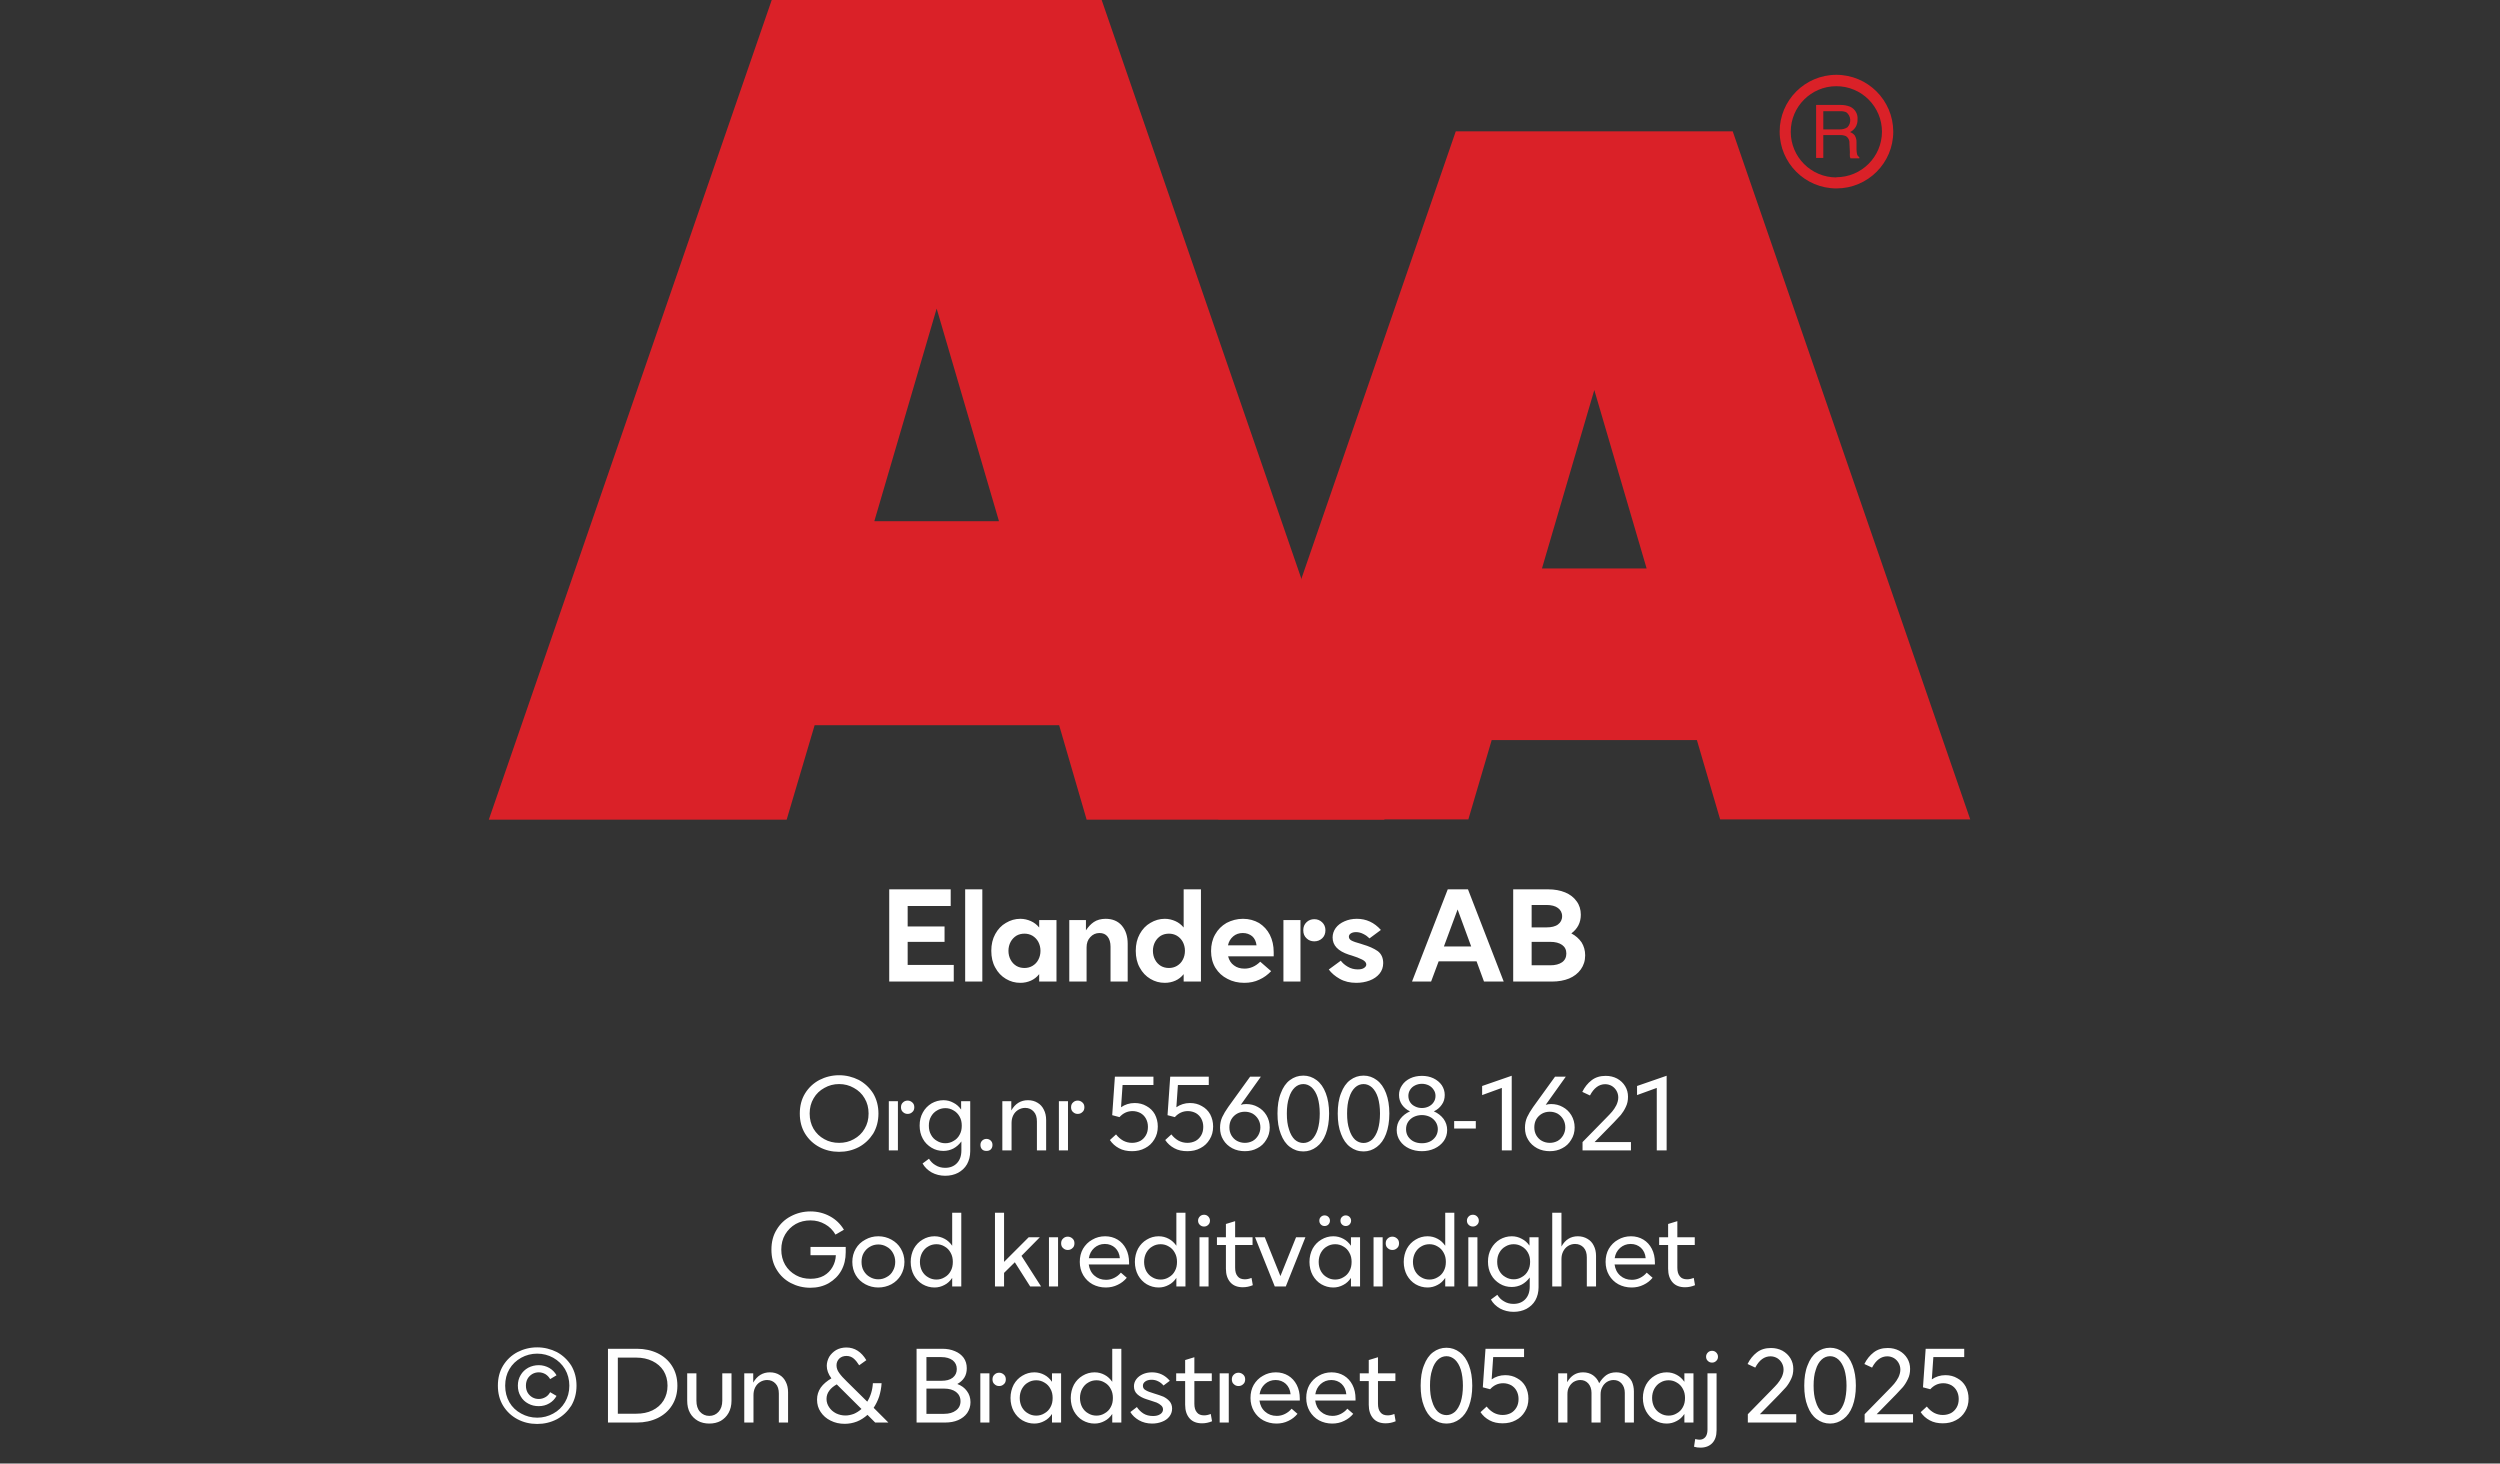 <?xml version="1.0" encoding="UTF-8"?><svg xmlns="http://www.w3.org/2000/svg" xmlns:xlink="http://www.w3.org/1999/xlink" width="100%" xml:space="preserve" viewBox="0 0 305.0 178.55" height="100%" version="1.1"><rect x="0" y="0" width="305.0" height="178.55" fill="#333333" stroke="none"/><g fill="#da2128" transform="translate(59.634,0.0)"><path d="M72.937 100 L109.275 100 L74.77 0 L34.517 0 L0 100 L36.338 100 L39.752 88.472 L69.58 88.472 ZM47.035 63.583 L54.638 37.647 L62.24 63.583 Z" fill-rule="evenodd"/><path d="M122.351 90.292 L147.388 90.292 L150.222 99.966 L180.733 99.966 L151.758 16.024 L117.97 16.024 L89.006 99.966 L119.506 99.966 ZM128.485 69.352 L134.87 47.582 L141.254 69.352 Z" fill-rule="evenodd"/><path d="M164.402 9.127 C160.576 9.133 157.478 12.239 157.483 16.065 C157.487 19.892 160.591 22.991 164.417 22.988 C168.243 22.986 171.344 19.884 171.344 16.058 C171.331 12.231 168.229 9.133 164.402 9.127 ZM164.402 21.646 C161.328 21.646 158.837 19.154 158.837 16.081 C158.837 13.007 161.328 10.516 164.402 10.516 C167.475 10.516 169.967 13.007 169.967 16.081 C169.948 19.143 167.464 21.617 164.402 21.623 ZM161.932 12.803 L164.88 12.803 C165.293 12.793 165.703 12.866 166.086 13.019 C166.68 13.291 167.04 13.905 166.985 14.556 C167.002 14.891 166.919 15.224 166.746 15.512 C166.58 15.768 166.348 15.977 166.075 16.115 C166.299 16.196 166.495 16.338 166.644 16.524 C166.796 16.77 166.872 17.055 166.86 17.344 L166.86 18.209 C166.861 18.396 166.88 18.583 166.917 18.766 C166.944 18.937 167.049 19.084 167.202 19.165 L167.202 19.313 L166.12 19.313 C166.093 19.242 166.07 19.17 166.052 19.096 C166.039 18.926 166.039 18.755 166.052 18.584 L165.995 17.446 C166.02 17.098 165.843 16.766 165.54 16.593 C165.293 16.501 165.029 16.462 164.766 16.479 L162.809 16.479 L162.809 19.267 L161.932 19.267 ZM164.789 15.785 C165.126 15.803 165.46 15.716 165.745 15.534 C165.993 15.282 166.121 14.935 166.094 14.582 C166.068 14.228 165.891 13.904 165.608 13.691 C165.384 13.6 165.144 13.558 164.903 13.565 L162.809 13.565 L162.809 15.785 Z" fill-rule="evenodd"/></g><g transform="translate(0.0,100.0)"><path fill="#ffffff" d="M0.938 -11.25 L0.938 0 L8.812 0 L8.812 -2.031 L3.188 -2.031 L3.188 -4.844 L7.688 -4.844 L7.688 -6.719 L3.188 -6.719 L3.188 -9.219 L8.438 -9.219 L8.438 -11.25 L0.938 -11.25 ZM10.203 -11.25 L10.203 0 L12.297 0 L12.297 -11.25 L10.203 -11.25 ZM15.172 -0.328 C15.719 0 16.297 0.156 16.938 0.156 C17.406 0.156 17.828 0.062 18.219 -0.109 C18.609 -0.281 18.953 -0.547 19.234 -0.906 L19.234 0 L21.344 0 L21.344 -7.5 L19.234 -7.5 L19.234 -6.594 C18.953 -6.938 18.609 -7.203 18.219 -7.375 C17.828 -7.547 17.406 -7.656 16.938 -7.656 C16.297 -7.656 15.719 -7.484 15.172 -7.156 C14.625 -6.844 14.203 -6.391 13.875 -5.797 C13.547 -5.203 13.391 -4.531 13.391 -3.75 C13.391 -2.969 13.547 -2.281 13.875 -1.703 C14.203 -1.094 14.625 -0.656 15.172 -0.328 ZM18.406 -1.906 C18.109 -1.734 17.781 -1.656 17.438 -1.656 C17.078 -1.656 16.75 -1.734 16.453 -1.906 C16.156 -2.094 15.922 -2.328 15.75 -2.656 C15.578 -2.969 15.484 -3.344 15.484 -3.75 C15.484 -4.156 15.578 -4.516 15.75 -4.844 C15.922 -5.156 16.156 -5.406 16.453 -5.594 C16.75 -5.766 17.078 -5.844 17.438 -5.844 C17.781 -5.844 18.109 -5.766 18.406 -5.594 C18.719 -5.406 18.953 -5.156 19.125 -4.844 C19.297 -4.516 19.391 -4.156 19.391 -3.75 C19.391 -3.344 19.297 -2.969 19.125 -2.656 C18.953 -2.328 18.719 -2.094 18.406 -1.906 ZM22.906 -7.5 L22.906 0 L25.016 0 L25.016 -4.172 C25.016 -4.672 25.156 -5.094 25.469 -5.422 C25.766 -5.75 26.141 -5.922 26.594 -5.922 C27.016 -5.922 27.344 -5.781 27.578 -5.484 C27.813 -5.188 27.938 -4.781 27.938 -4.25 L27.938 0 L30.031 0 L30.031 -4.625 C30.031 -5.531 29.781 -6.281 29.313 -6.828 C28.844 -7.375 28.172 -7.656 27.344 -7.656 C26.766 -7.656 26.281 -7.516 25.906 -7.266 C25.531 -7.016 25.219 -6.672 24.938 -6.25 L24.938 -7.5 L22.906 -7.5 ZM32.797 -0.328 C33.344 0 33.922 0.156 34.563 0.156 C35.031 0.156 35.453 0.062 35.844 -0.109 C36.234 -0.281 36.578 -0.547 36.859 -0.906 L36.859 0 L38.969 0 L38.969 -11.25 L36.859 -11.25 L36.859 -6.594 C36.578 -6.938 36.234 -7.203 35.844 -7.375 C35.453 -7.547 35.031 -7.656 34.563 -7.656 C33.922 -7.656 33.344 -7.484 32.797 -7.156 C32.25 -6.844 31.828 -6.391 31.5 -5.797 C31.172 -5.203 31.016 -4.531 31.016 -3.75 C31.016 -2.969 31.172 -2.281 31.5 -1.703 C31.828 -1.094 32.25 -0.656 32.797 -0.328 ZM36.031 -1.906 C35.734 -1.734 35.406 -1.656 35.063 -1.656 C34.703 -1.656 34.375 -1.734 34.078 -1.906 C33.781 -2.094 33.547 -2.328 33.375 -2.656 C33.203 -2.969 33.109 -3.344 33.109 -3.75 C33.109 -4.156 33.203 -4.516 33.375 -4.844 C33.547 -5.156 33.781 -5.406 34.078 -5.594 C34.375 -5.766 34.703 -5.844 35.063 -5.844 C35.406 -5.844 35.734 -5.766 36.031 -5.594 C36.344 -5.406 36.578 -5.156 36.75 -4.844 C36.922 -4.516 37.016 -4.156 37.016 -3.75 C37.016 -3.344 36.922 -2.969 36.75 -2.656 C36.578 -2.328 36.344 -2.094 36.031 -1.906 ZM47.844 -3.078 L47.844 -3.594 C47.844 -4.375 47.688 -5.078 47.375 -5.703 C47.063 -6.312 46.625 -6.781 46.063 -7.141 C45.485 -7.469 44.844 -7.656 44.094 -7.656 C43.36 -7.656 42.703 -7.469 42.094 -7.156 C41.5 -6.812 41.031 -6.344 40.703 -5.75 C40.36 -5.156 40.203 -4.469 40.203 -3.719 C40.203 -2.953 40.375 -2.266 40.735 -1.672 C41.094 -1.094 41.578 -0.641 42.203 -0.328 C42.813 0 43.5 0.156 44.25 0.156 C44.938 0.156 45.547 0.031 46.094 -0.234 C46.656 -0.484 47.125 -0.844 47.531 -1.266 L46.203 -2.422 C45.61 -1.844 44.969 -1.578 44.281 -1.578 C43.781 -1.578 43.344 -1.703 43 -1.969 C42.641 -2.219 42.406 -2.594 42.281 -3.078 L47.844 -3.078 ZM45.75 -4.422 L42.266 -4.422 C42.36 -4.875 42.578 -5.234 42.906 -5.516 C43.219 -5.781 43.61 -5.922 44.078 -5.922 C44.531 -5.922 44.906 -5.781 45.219 -5.531 C45.516 -5.266 45.688 -4.906 45.75 -4.422 ZM51.844 -5.281 C52.094 -5.031 52.422 -4.906 52.797 -4.906 C53.172 -4.906 53.5 -5.031 53.766 -5.281 C54.016 -5.516 54.156 -5.844 54.156 -6.266 C54.156 -6.656 54.016 -6.984 53.75 -7.234 C53.485 -7.484 53.172 -7.609 52.797 -7.609 C52.422 -7.609 52.094 -7.484 51.844 -7.234 C51.578 -6.984 51.453 -6.656 51.453 -6.266 C51.453 -5.844 51.578 -5.531 51.844 -5.281 ZM49.031 -7.5 L49.031 0 L51.11 0 L51.11 -7.5 L49.031 -7.5 ZM55.906 -0.328 C56.485 0 57.156 0.156 57.922 0.156 C58.5 0.156 59.047 0.062 59.547 -0.125 C60.047 -0.312 60.453 -0.594 60.75 -0.953 C61.047 -1.312 61.203 -1.75 61.203 -2.25 C61.203 -2.906 60.969 -3.391 60.531 -3.719 C60.078 -4.031 59.469 -4.312 58.703 -4.531 L58.469 -4.609 C57.953 -4.75 57.578 -4.875 57.344 -5 C57.125 -5.109 57.016 -5.281 57.016 -5.469 C57.016 -5.625 57.094 -5.766 57.235 -5.859 C57.391 -5.969 57.61 -6.031 57.891 -6.031 C58.203 -6.031 58.5 -5.953 58.797 -5.797 C59.094 -5.656 59.328 -5.469 59.531 -5.266 L60.922 -6.297 C60.11 -7.203 59.141 -7.656 57.985 -7.656 C57.422 -7.656 56.922 -7.547 56.469 -7.344 C56.031 -7.156 55.656 -6.875 55.406 -6.531 C55.156 -6.172 55.031 -5.797 55.031 -5.375 C55.031 -4.406 55.688 -3.719 57.016 -3.281 L57.328 -3.188 C57.844 -3.031 58.281 -2.859 58.625 -2.688 C58.969 -2.516 59.141 -2.312 59.141 -2.078 C59.141 -1.906 59.031 -1.766 58.86 -1.656 C58.672 -1.531 58.422 -1.484 58.094 -1.484 C57.656 -1.484 57.235 -1.594 56.875 -1.812 C56.5 -2.031 56.219 -2.281 56.031 -2.547 L54.563 -1.469 C54.891 -1.031 55.344 -0.641 55.906 -0.328 ZM69.078 -11.25 L64.719 0 L67.047 0 L67.969 -2.469 L72.594 -2.469 L73.5 0 L75.906 0 L71.547 -11.25 L69.078 -11.25 ZM71.938 -4.281 L68.61 -4.281 L70.281 -8.797 L71.938 -4.281 ZM77.063 -11.25 L77.063 0 L81.797 0 C82.578 0 83.282 -0.125 83.891 -0.375 C84.485 -0.625 84.969 -1 85.313 -1.484 C85.657 -1.969 85.844 -2.531 85.844 -3.203 C85.844 -3.797 85.688 -4.328 85.407 -4.781 C85.094 -5.234 84.688 -5.594 84.157 -5.875 C84.532 -6.156 84.813 -6.469 85.016 -6.859 C85.219 -7.25 85.313 -7.688 85.313 -8.156 C85.313 -8.781 85.141 -9.344 84.797 -9.797 C84.469 -10.266 84 -10.625 83.407 -10.875 C82.797 -11.125 82.11 -11.25 81.344 -11.25 L77.063 -11.25 ZM81.125 -6.609 L79.313 -6.609 L79.313 -9.344 L81.125 -9.344 C81.719 -9.344 82.203 -9.219 82.532 -8.969 C82.844 -8.734 83.032 -8.406 83.032 -7.969 C83.032 -7.531 82.844 -7.203 82.532 -6.969 C82.203 -6.719 81.719 -6.609 81.125 -6.609 ZM81.578 -1.984 L79.313 -1.984 L79.313 -4.844 L81.578 -4.844 C82.203 -4.844 82.672 -4.719 83.032 -4.469 C83.375 -4.219 83.547 -3.875 83.547 -3.422 C83.547 -2.969 83.375 -2.609 83.032 -2.359 C82.672 -2.109 82.203 -1.984 81.578 -1.984 Z" transform="translate(107.547,19.75)"/><path fill="#ffffff" d="M2.844 -0.406 C3.578 -0.016 4.375 0.172 5.25 0.172 C6.109 0.172 6.906 -0.016 7.656 -0.406 C8.375 -0.797 8.953 -1.344 9.406 -2.047 C9.828 -2.766 10.047 -3.578 10.047 -4.5 C10.047 -5.422 9.828 -6.234 9.406 -6.953 C8.953 -7.656 8.375 -8.203 7.656 -8.594 C6.906 -8.969 6.109 -9.172 5.25 -9.172 C4.375 -9.172 3.578 -8.969 2.844 -8.594 C2.109 -8.203 1.531 -7.656 1.094 -6.953 C0.656 -6.234 0.453 -5.422 0.453 -4.5 C0.453 -3.578 0.656 -2.766 1.094 -2.047 C1.531 -1.344 2.109 -0.797 2.844 -0.406 ZM7.047 -1.375 C6.5 -1.062 5.906 -0.922 5.25 -0.922 C4.594 -0.922 3.984 -1.062 3.438 -1.375 C2.891 -1.672 2.453 -2.094 2.125 -2.641 C1.812 -3.188 1.656 -3.797 1.656 -4.5 C1.656 -5.188 1.812 -5.812 2.141 -6.359 C2.453 -6.906 2.906 -7.328 3.453 -7.625 C4 -7.938 4.594 -8.094 5.25 -8.094 C5.906 -8.094 6.5 -7.938 7.047 -7.625 C7.594 -7.328 8.047 -6.906 8.359 -6.359 C8.688 -5.812 8.844 -5.188 8.844 -4.5 C8.844 -3.797 8.688 -3.188 8.359 -2.641 C8.047 -2.094 7.594 -1.672 7.047 -1.375 ZM13.031 -4.688 C13.187 -4.531 13.375 -4.453 13.609 -4.453 C13.844 -4.453 14.031 -4.531 14.187 -4.688 C14.344 -4.812 14.422 -5.016 14.422 -5.266 C14.422 -5.516 14.344 -5.703 14.187 -5.844 C14.016 -6 13.828 -6.078 13.609 -6.078 C13.375 -6.078 13.187 -6 13.031 -5.844 C12.875 -5.703 12.797 -5.516 12.797 -5.266 C12.797 -5.016 12.875 -4.812 13.031 -4.688 ZM11.312 -6 L11.312 0 L12.422 0 L12.422 -6 L11.312 -6 ZM16.541 2.688 C17.025 2.953 17.587 3.094 18.197 3.094 C18.775 3.094 19.306 2.969 19.759 2.734 C20.212 2.484 20.587 2.156 20.853 1.688 C21.103 1.234 21.244 0.703 21.244 0.094 L21.244 -6 L20.134 -6 L20.134 -4.984 C19.884 -5.344 19.572 -5.625 19.197 -5.812 C18.837 -6.016 18.416 -6.125 17.978 -6.125 C17.447 -6.125 16.962 -5.984 16.525 -5.734 C16.087 -5.469 15.712 -5.094 15.462 -4.625 C15.197 -4.156 15.072 -3.625 15.072 -3.031 C15.072 -2.438 15.197 -1.891 15.462 -1.422 C15.712 -0.953 16.087 -0.594 16.525 -0.328 C16.962 -0.062 17.447 0.062 17.978 0.062 C18.416 0.062 18.837 -0.047 19.197 -0.234 C19.572 -0.438 19.884 -0.719 20.166 -1.094 L20.166 0 C20.166 0.672 19.978 1.188 19.619 1.562 C19.259 1.938 18.775 2.125 18.181 2.125 C17.744 2.125 17.353 2.016 17.025 1.812 C16.681 1.625 16.416 1.344 16.212 1.016 L15.431 1.594 C15.681 2.047 16.056 2.406 16.541 2.688 ZM19.212 -1.156 C18.916 -0.969 18.572 -0.875 18.212 -0.875 C17.837 -0.875 17.494 -0.969 17.197 -1.156 C16.884 -1.328 16.634 -1.578 16.462 -1.906 C16.275 -2.234 16.197 -2.594 16.197 -3.016 C16.197 -3.438 16.275 -3.797 16.462 -4.125 C16.634 -4.438 16.884 -4.703 17.197 -4.875 C17.494 -5.062 17.837 -5.156 18.212 -5.156 C18.572 -5.156 18.916 -5.062 19.212 -4.875 C19.525 -4.703 19.775 -4.438 19.947 -4.125 C20.134 -3.797 20.212 -3.438 20.212 -3.016 C20.212 -2.594 20.134 -2.234 19.947 -1.906 C19.775 -1.578 19.525 -1.328 19.212 -1.156 ZM22.694 -0.125 C22.834 0.016 23.022 0.062 23.225 0.062 C23.428 0.062 23.616 0.016 23.756 -0.125 C23.897 -0.266 23.959 -0.453 23.959 -0.672 C23.959 -0.875 23.897 -1.047 23.756 -1.188 C23.616 -1.328 23.428 -1.406 23.225 -1.406 C23.022 -1.406 22.834 -1.328 22.694 -1.188 C22.553 -1.047 22.491 -0.875 22.491 -0.672 C22.491 -0.453 22.553 -0.266 22.694 -0.125 ZM25.162 -6 L25.162 0 L26.287 0 L26.287 -3.344 C26.287 -3.688 26.35 -4 26.491 -4.281 C26.631 -4.562 26.834 -4.781 27.084 -4.938 C27.334 -5.094 27.631 -5.188 27.944 -5.188 C28.381 -5.188 28.725 -5.031 28.991 -4.734 C29.256 -4.453 29.381 -4.047 29.381 -3.531 L29.381 0 L30.506 0 L30.506 -3.703 C30.506 -4.188 30.412 -4.609 30.225 -4.969 C30.053 -5.328 29.787 -5.625 29.459 -5.812 C29.131 -6.016 28.741 -6.125 28.287 -6.125 C27.412 -6.125 26.725 -5.703 26.256 -4.875 L26.256 -6 L25.162 -6 ZM33.781 -4.688 C33.937 -4.531 34.125 -4.453 34.359 -4.453 C34.594 -4.453 34.781 -4.531 34.937 -4.688 C35.094 -4.812 35.172 -5.016 35.172 -5.266 C35.172 -5.516 35.094 -5.703 34.937 -5.844 C34.766 -6 34.578 -6.078 34.359 -6.078 C34.125 -6.078 33.937 -6 33.781 -5.844 C33.625 -5.703 33.547 -5.516 33.547 -5.266 C33.547 -5.016 33.625 -4.812 33.781 -4.688 ZM32.062 -6 L32.062 0 L33.172 0 L33.172 -6 L32.062 -6 ZM39.394 -0.266 C39.847 -0.016 40.378 0.094 40.987 0.094 C41.566 0.094 42.097 -0.016 42.581 -0.281 C43.066 -0.531 43.425 -0.875 43.706 -1.344 C43.987 -1.797 44.128 -2.312 44.128 -2.922 C44.128 -3.469 44.003 -3.953 43.769 -4.406 C43.534 -4.828 43.191 -5.172 42.753 -5.406 C42.331 -5.656 41.847 -5.781 41.3 -5.781 C40.675 -5.781 40.112 -5.594 39.644 -5.266 L39.831 -7.984 L43.597 -7.984 L43.597 -9 L38.894 -9 L38.566 -4.297 L39.456 -4.062 C39.894 -4.547 40.425 -4.797 41.05 -4.797 C41.409 -4.797 41.737 -4.703 42.034 -4.547 C42.316 -4.375 42.534 -4.156 42.691 -3.859 C42.847 -3.562 42.925 -3.234 42.925 -2.875 C42.925 -2.484 42.847 -2.141 42.675 -1.844 C42.503 -1.547 42.269 -1.312 41.987 -1.156 C41.675 -1 41.347 -0.922 40.987 -0.922 C40.597 -0.922 40.237 -1.016 39.909 -1.188 C39.581 -1.375 39.284 -1.625 39.034 -1.953 L38.284 -1.266 C38.566 -0.844 38.925 -0.516 39.394 -0.266 ZM46.144 -0.266 C46.597 -0.016 47.128 0.094 47.737 0.094 C48.316 0.094 48.847 -0.016 49.331 -0.281 C49.816 -0.531 50.175 -0.875 50.456 -1.344 C50.737 -1.797 50.878 -2.312 50.878 -2.922 C50.878 -3.469 50.753 -3.953 50.519 -4.406 C50.284 -4.828 49.941 -5.172 49.503 -5.406 C49.081 -5.656 48.597 -5.781 48.05 -5.781 C47.425 -5.781 46.862 -5.594 46.394 -5.266 L46.581 -7.984 L50.347 -7.984 L50.347 -9 L45.644 -9 L45.316 -4.297 L46.206 -4.062 C46.644 -4.547 47.175 -4.797 47.8 -4.797 C48.159 -4.797 48.487 -4.703 48.784 -4.547 C49.066 -4.375 49.284 -4.156 49.441 -3.859 C49.597 -3.562 49.675 -3.234 49.675 -2.875 C49.675 -2.484 49.597 -2.141 49.425 -1.844 C49.253 -1.547 49.019 -1.312 48.737 -1.156 C48.425 -1 48.097 -0.922 47.737 -0.922 C47.347 -0.922 46.987 -1.016 46.659 -1.188 C46.331 -1.375 46.034 -1.625 45.784 -1.953 L45.034 -1.266 C45.316 -0.844 45.675 -0.516 46.144 -0.266 ZM56.331 -5.297 C55.894 -5.547 55.409 -5.656 54.909 -5.656 C54.675 -5.656 54.456 -5.625 54.253 -5.562 L56.706 -9 L55.394 -9 L52.722 -5.297 C52.409 -4.859 52.175 -4.453 51.987 -4.062 C51.816 -3.688 51.722 -3.234 51.722 -2.766 C51.722 -2.203 51.847 -1.719 52.112 -1.297 C52.378 -0.844 52.753 -0.516 53.206 -0.266 C53.675 -0.016 54.191 0.094 54.753 0.094 C55.3 0.094 55.816 -0.016 56.269 -0.266 C56.737 -0.5 57.097 -0.844 57.362 -1.297 C57.644 -1.734 57.784 -2.234 57.784 -2.797 C57.784 -3.359 57.644 -3.844 57.378 -4.297 C57.112 -4.734 56.769 -5.062 56.331 -5.297 ZM55.706 -1.156 C55.409 -1 55.097 -0.922 54.753 -0.922 C54.409 -0.922 54.097 -1 53.8 -1.156 C53.503 -1.312 53.284 -1.547 53.112 -1.828 C52.941 -2.125 52.862 -2.453 52.862 -2.812 C52.862 -3.188 52.941 -3.516 53.112 -3.812 C53.284 -4.094 53.503 -4.312 53.8 -4.484 C54.081 -4.641 54.394 -4.719 54.753 -4.719 C55.097 -4.719 55.409 -4.641 55.706 -4.484 C55.987 -4.312 56.206 -4.094 56.378 -3.812 C56.55 -3.516 56.644 -3.188 56.644 -2.812 C56.644 -2.453 56.55 -2.125 56.378 -1.828 C56.206 -1.547 55.987 -1.312 55.706 -1.156 ZM60.247 -0.422 C60.731 -0.062 61.262 0.125 61.887 0.125 C62.481 0.125 63.012 -0.062 63.497 -0.422 C63.981 -0.781 64.356 -1.297 64.622 -2 C64.887 -2.703 65.028 -3.531 65.028 -4.5 C65.028 -5.453 64.887 -6.297 64.622 -6.984 C64.356 -7.688 63.981 -8.219 63.497 -8.578 C63.012 -8.938 62.481 -9.125 61.887 -9.125 C61.262 -9.125 60.731 -8.938 60.247 -8.578 C59.762 -8.219 59.403 -7.688 59.137 -6.984 C58.856 -6.297 58.731 -5.453 58.731 -4.5 C58.731 -3.531 58.856 -2.703 59.137 -2 C59.403 -1.297 59.762 -0.781 60.247 -0.422 ZM62.919 -1.312 C62.606 -1.047 62.262 -0.906 61.887 -0.906 C61.497 -0.906 61.137 -1.047 60.841 -1.312 C60.544 -1.594 60.294 -2.016 60.137 -2.562 C59.95 -3.094 59.872 -3.734 59.872 -4.5 C59.872 -5.25 59.95 -5.906 60.137 -6.438 C60.294 -6.984 60.544 -7.391 60.841 -7.672 C61.137 -7.953 61.497 -8.094 61.887 -8.094 C62.262 -8.094 62.606 -7.953 62.919 -7.672 C63.216 -7.391 63.466 -6.984 63.637 -6.438 C63.794 -5.906 63.887 -5.25 63.887 -4.5 C63.887 -3.734 63.794 -3.094 63.637 -2.562 C63.466 -2.016 63.216 -1.594 62.919 -1.312 ZM67.597 -0.422 C68.081 -0.062 68.612 0.125 69.237 0.125 C69.831 0.125 70.362 -0.062 70.847 -0.422 C71.331 -0.781 71.706 -1.297 71.972 -2 C72.237 -2.703 72.378 -3.531 72.378 -4.5 C72.378 -5.453 72.237 -6.297 71.972 -6.984 C71.706 -7.688 71.331 -8.219 70.847 -8.578 C70.362 -8.938 69.831 -9.125 69.237 -9.125 C68.612 -9.125 68.081 -8.938 67.597 -8.578 C67.112 -8.219 66.753 -7.688 66.487 -6.984 C66.206 -6.297 66.081 -5.453 66.081 -4.5 C66.081 -3.531 66.206 -2.703 66.487 -2 C66.753 -1.297 67.112 -0.781 67.597 -0.422 ZM70.269 -1.312 C69.956 -1.047 69.612 -0.906 69.237 -0.906 C68.847 -0.906 68.487 -1.047 68.191 -1.312 C67.894 -1.594 67.644 -2.016 67.487 -2.562 C67.3 -3.094 67.222 -3.734 67.222 -4.5 C67.222 -5.25 67.3 -5.906 67.487 -6.438 C67.644 -6.984 67.894 -7.391 68.191 -7.672 C68.487 -7.953 68.847 -8.094 69.237 -8.094 C69.612 -8.094 69.956 -7.953 70.269 -7.672 C70.566 -7.391 70.816 -6.984 70.987 -6.438 C71.144 -5.906 71.237 -5.25 71.237 -4.5 C71.237 -3.734 71.144 -3.094 70.987 -2.562 C70.816 -2.016 70.566 -1.594 70.269 -1.312 ZM74.791 -0.234 C75.259 -0.016 75.775 0.094 76.353 0.094 C76.916 0.094 77.431 -0.016 77.9 -0.234 C78.369 -0.453 78.744 -0.766 79.025 -1.156 C79.291 -1.547 79.431 -1.984 79.431 -2.484 C79.431 -3 79.275 -3.453 78.994 -3.844 C78.697 -4.234 78.306 -4.547 77.806 -4.766 C78.212 -4.953 78.541 -5.234 78.775 -5.578 C79.025 -5.922 79.134 -6.312 79.134 -6.766 C79.134 -7.203 79.009 -7.594 78.775 -7.953 C78.525 -8.312 78.181 -8.594 77.759 -8.797 C77.337 -9 76.869 -9.094 76.353 -9.094 C75.837 -9.094 75.353 -9 74.931 -8.797 C74.509 -8.594 74.166 -8.312 73.931 -7.953 C73.681 -7.594 73.556 -7.203 73.556 -6.766 C73.556 -6.312 73.681 -5.922 73.916 -5.578 C74.166 -5.234 74.478 -4.953 74.9 -4.766 C74.4 -4.547 74.009 -4.234 73.712 -3.844 C73.416 -3.453 73.275 -3 73.275 -2.484 C73.275 -1.984 73.416 -1.547 73.681 -1.156 C73.947 -0.766 74.322 -0.453 74.791 -0.234 ZM77.181 -5.359 C76.916 -5.234 76.65 -5.172 76.353 -5.172 C76.056 -5.172 75.775 -5.234 75.525 -5.359 C75.259 -5.484 75.056 -5.656 74.916 -5.875 C74.775 -6.094 74.697 -6.359 74.697 -6.656 C74.697 -6.938 74.775 -7.188 74.916 -7.406 C75.056 -7.625 75.259 -7.812 75.525 -7.938 C75.775 -8.062 76.056 -8.125 76.353 -8.125 C76.65 -8.125 76.916 -8.062 77.181 -7.938 C77.431 -7.812 77.634 -7.625 77.775 -7.406 C77.931 -7.188 78.009 -6.938 78.009 -6.656 C78.009 -6.359 77.931 -6.094 77.775 -5.875 C77.634 -5.656 77.431 -5.484 77.181 -5.359 ZM77.322 -1.078 C77.025 -0.938 76.697 -0.875 76.353 -0.875 C75.994 -0.875 75.666 -0.938 75.369 -1.078 C75.072 -1.219 74.837 -1.438 74.666 -1.688 C74.494 -1.953 74.416 -2.25 74.416 -2.594 C74.416 -2.922 74.494 -3.219 74.666 -3.484 C74.837 -3.734 75.072 -3.953 75.369 -4.094 C75.666 -4.234 75.994 -4.312 76.353 -4.312 C76.697 -4.312 77.025 -4.234 77.322 -4.094 C77.619 -3.953 77.853 -3.734 78.025 -3.484 C78.197 -3.219 78.291 -2.922 78.291 -2.594 C78.291 -2.25 78.197 -1.953 78.025 -1.688 C77.853 -1.438 77.619 -1.219 77.322 -1.078 ZM80.284 -3.578 L80.284 -2.672 L82.925 -2.672 L82.925 -3.578 L80.284 -3.578 ZM86.103 -7.625 L86.103 0 L87.306 0 L87.306 -9.109 L83.697 -7.859 L83.697 -6.75 L86.103 -7.625 ZM93.531 -5.297 C93.094 -5.547 92.609 -5.656 92.109 -5.656 C91.875 -5.656 91.656 -5.625 91.453 -5.562 L93.906 -9 L92.594 -9 L89.922 -5.297 C89.609 -4.859 89.375 -4.453 89.187 -4.062 C89.016 -3.688 88.922 -3.234 88.922 -2.766 C88.922 -2.203 89.047 -1.719 89.312 -1.297 C89.578 -0.844 89.953 -0.516 90.406 -0.266 C90.875 -0.016 91.391 0.094 91.953 0.094 C92.5 0.094 93.016 -0.016 93.469 -0.266 C93.937 -0.5 94.297 -0.844 94.562 -1.297 C94.844 -1.734 94.984 -2.234 94.984 -2.797 C94.984 -3.359 94.844 -3.844 94.578 -4.297 C94.312 -4.734 93.969 -5.062 93.531 -5.297 ZM92.906 -1.156 C92.609 -1 92.297 -0.922 91.953 -0.922 C91.609 -0.922 91.297 -1 91 -1.156 C90.703 -1.312 90.484 -1.547 90.312 -1.828 C90.141 -2.125 90.062 -2.453 90.062 -2.812 C90.062 -3.188 90.141 -3.516 90.312 -3.812 C90.484 -4.094 90.703 -4.312 91 -4.484 C91.281 -4.641 91.594 -4.719 91.953 -4.719 C92.297 -4.719 92.609 -4.641 92.906 -4.484 C93.187 -4.312 93.406 -4.094 93.578 -3.812 C93.75 -3.516 93.844 -3.188 93.844 -2.812 C93.844 -2.453 93.75 -2.125 93.578 -1.828 C93.406 -1.547 93.187 -1.312 92.906 -1.156 ZM95.947 -1.016 L95.947 0 L101.853 0 L101.853 -1.016 L97.416 -1.016 L99.775 -3.422 C100.103 -3.766 100.384 -4.062 100.619 -4.328 C100.837 -4.594 101.056 -4.938 101.228 -5.312 C101.416 -5.688 101.494 -6.094 101.494 -6.547 C101.494 -7.016 101.384 -7.438 101.15 -7.828 C100.916 -8.219 100.587 -8.531 100.166 -8.766 C99.744 -8.984 99.291 -9.094 98.775 -9.094 C98.087 -9.094 97.525 -8.922 97.056 -8.562 C96.587 -8.203 96.197 -7.719 95.916 -7.141 L96.853 -6.703 C97.337 -7.625 97.962 -8.078 98.712 -8.078 C99.009 -8.078 99.275 -8 99.525 -7.859 C99.759 -7.719 99.947 -7.516 100.087 -7.281 C100.228 -7.031 100.306 -6.766 100.306 -6.453 C100.306 -6.141 100.212 -5.812 100.072 -5.516 C99.916 -5.219 99.744 -4.953 99.556 -4.734 C99.369 -4.516 99.134 -4.266 98.853 -3.984 L95.947 -1.016 ZM105.003 -7.625 L105.003 0 L106.206 0 L106.206 -9.109 L102.597 -7.859 L102.597 -6.75 L105.003 -7.625 Z" transform="translate(97.123,40.35)"/><path fill="#ffffff" d="M2.812 -0.422 C3.531 -0.047 4.328 0.156 5.203 0.156 C6.047 0.156 6.797 -0.031 7.453 -0.406 C8.109 -0.797 8.625 -1.297 8.984 -1.953 C9.344 -2.609 9.516 -3.344 9.516 -4.172 L9.516 -4.828 L5.219 -4.828 L5.219 -3.812 L8.312 -3.812 C8.297 -3.297 8.156 -2.812 7.906 -2.375 C7.656 -1.938 7.312 -1.578 6.844 -1.312 C6.391 -1.062 5.844 -0.938 5.234 -0.938 C4.562 -0.938 3.969 -1.078 3.438 -1.375 C2.875 -1.688 2.453 -2.094 2.125 -2.641 C1.812 -3.188 1.656 -3.797 1.656 -4.5 C1.656 -5.188 1.812 -5.812 2.125 -6.344 C2.453 -6.891 2.875 -7.312 3.422 -7.625 C3.953 -7.922 4.562 -8.062 5.219 -8.062 C5.875 -8.062 6.453 -7.906 7 -7.594 C7.531 -7.297 7.953 -6.875 8.266 -6.328 L9.297 -6.922 C8.875 -7.625 8.312 -8.172 7.594 -8.562 C6.875 -8.953 6.078 -9.156 5.219 -9.156 C4.344 -9.156 3.547 -8.953 2.812 -8.562 C2.094 -8.188 1.516 -7.641 1.094 -6.938 C0.656 -6.234 0.453 -5.422 0.453 -4.5 C0.453 -3.562 0.656 -2.75 1.094 -2.047 C1.516 -1.344 2.094 -0.797 2.812 -0.422 ZM11.916 -0.266 C12.384 -0.016 12.916 0.125 13.494 0.125 C14.072 0.125 14.603 -0.016 15.087 -0.266 C15.572 -0.531 15.962 -0.906 16.244 -1.375 C16.525 -1.859 16.681 -2.406 16.681 -3 C16.681 -3.594 16.525 -4.125 16.244 -4.609 C15.962 -5.094 15.572 -5.453 15.087 -5.719 C14.603 -5.984 14.072 -6.125 13.494 -6.125 C12.916 -6.125 12.384 -5.984 11.916 -5.719 C11.416 -5.453 11.025 -5.094 10.744 -4.609 C10.462 -4.125 10.322 -3.594 10.322 -3 C10.322 -2.406 10.462 -1.859 10.744 -1.375 C11.025 -0.906 11.416 -0.531 11.916 -0.266 ZM14.525 -1.156 C14.212 -0.969 13.869 -0.875 13.494 -0.875 C13.119 -0.875 12.775 -0.969 12.462 -1.156 C12.15 -1.328 11.9 -1.578 11.712 -1.906 C11.525 -2.219 11.447 -2.594 11.447 -3 C11.447 -3.406 11.525 -3.766 11.712 -4.094 C11.9 -4.406 12.15 -4.672 12.462 -4.844 C12.775 -5.031 13.119 -5.125 13.494 -5.125 C13.869 -5.125 14.212 -5.031 14.525 -4.844 C14.853 -4.672 15.103 -4.406 15.275 -4.094 C15.462 -3.766 15.556 -3.406 15.556 -3 C15.556 -2.594 15.462 -2.219 15.275 -1.906 C15.103 -1.578 14.853 -1.328 14.525 -1.156 ZM18.897 -0.266 C19.334 -0.016 19.819 0.125 20.35 0.125 C20.787 0.125 21.194 0.016 21.569 -0.188 C21.944 -0.375 22.256 -0.672 22.506 -1.047 L22.506 0 L23.616 0 L23.616 -9 L22.506 -9 L22.506 -4.969 C22.256 -5.328 21.944 -5.625 21.584 -5.812 C21.209 -6.016 20.803 -6.125 20.35 -6.125 C19.819 -6.125 19.334 -5.984 18.897 -5.719 C18.444 -5.453 18.1 -5.094 17.834 -4.625 C17.584 -4.141 17.444 -3.594 17.444 -3 C17.444 -2.391 17.584 -1.844 17.834 -1.375 C18.1 -0.906 18.444 -0.531 18.897 -0.266 ZM21.584 -1.125 C21.287 -0.938 20.944 -0.844 20.584 -0.844 C20.209 -0.844 19.866 -0.938 19.569 -1.125 C19.256 -1.297 19.022 -1.547 18.834 -1.875 C18.662 -2.203 18.569 -2.578 18.569 -3 C18.569 -3.406 18.662 -3.781 18.834 -4.109 C19.022 -4.438 19.256 -4.703 19.569 -4.875 C19.866 -5.062 20.209 -5.156 20.584 -5.156 C20.944 -5.156 21.287 -5.062 21.584 -4.875 C21.897 -4.703 22.147 -4.438 22.319 -4.109 C22.506 -3.781 22.584 -3.406 22.584 -3 C22.584 -2.578 22.506 -2.203 22.319 -1.875 C22.147 -1.547 21.897 -1.297 21.584 -1.125 ZM30.147 -2.953 L32.022 0 L33.35 0 L30.959 -3.734 L33.194 -6 L31.834 -6 L28.834 -3 L28.834 -9 L27.725 -9 L27.725 0 L28.834 0 L28.834 -1.656 L30.147 -2.953 ZM36.031 -4.688 C36.187 -4.531 36.375 -4.453 36.609 -4.453 C36.844 -4.453 37.031 -4.531 37.187 -4.688 C37.344 -4.812 37.422 -5.016 37.422 -5.266 C37.422 -5.516 37.344 -5.703 37.187 -5.844 C37.016 -6 36.828 -6.078 36.609 -6.078 C36.375 -6.078 36.187 -6 36.031 -5.844 C35.875 -5.703 35.797 -5.516 35.797 -5.266 C35.797 -5.016 35.875 -4.812 36.031 -4.688 ZM34.312 -6 L34.312 0 L35.422 0 L35.422 -6 L34.312 -6 ZM44.087 -2.688 L44.087 -2.906 C44.087 -3.547 43.962 -4.109 43.712 -4.594 C43.462 -5.078 43.119 -5.453 42.681 -5.719 C42.244 -5.984 41.728 -6.125 41.166 -6.125 C40.587 -6.125 40.056 -5.984 39.587 -5.703 C39.103 -5.438 38.744 -5.062 38.462 -4.594 C38.197 -4.125 38.072 -3.594 38.072 -3 C38.072 -2.406 38.212 -1.859 38.494 -1.375 C38.775 -0.906 39.15 -0.531 39.634 -0.266 C40.103 -0.016 40.65 0.125 41.244 0.125 C41.775 0.125 42.259 0.016 42.697 -0.203 C43.134 -0.406 43.509 -0.703 43.806 -1.062 L43.087 -1.688 C42.853 -1.406 42.587 -1.203 42.275 -1.047 C41.962 -0.891 41.634 -0.812 41.275 -0.812 C40.712 -0.812 40.244 -0.984 39.853 -1.328 C39.462 -1.672 39.244 -2.125 39.166 -2.688 L44.087 -2.688 ZM42.962 -3.453 L39.181 -3.453 C39.259 -3.969 39.478 -4.375 39.837 -4.703 C40.197 -5.016 40.619 -5.188 41.134 -5.188 C41.634 -5.188 42.056 -5.016 42.384 -4.719 C42.712 -4.406 42.916 -3.984 42.962 -3.453 ZM46.247 -0.266 C46.684 -0.016 47.169 0.125 47.7 0.125 C48.137 0.125 48.544 0.016 48.919 -0.188 C49.294 -0.375 49.606 -0.672 49.856 -1.047 L49.856 0 L50.966 0 L50.966 -9 L49.856 -9 L49.856 -4.969 C49.606 -5.328 49.294 -5.625 48.934 -5.812 C48.559 -6.016 48.153 -6.125 47.7 -6.125 C47.169 -6.125 46.684 -5.984 46.247 -5.719 C45.794 -5.453 45.45 -5.094 45.184 -4.625 C44.934 -4.141 44.794 -3.594 44.794 -3 C44.794 -2.391 44.934 -1.844 45.184 -1.375 C45.45 -0.906 45.794 -0.531 46.247 -0.266 ZM48.934 -1.125 C48.637 -0.938 48.294 -0.844 47.934 -0.844 C47.559 -0.844 47.216 -0.938 46.919 -1.125 C46.606 -1.297 46.372 -1.547 46.184 -1.875 C46.012 -2.203 45.919 -2.578 45.919 -3 C45.919 -3.406 46.012 -3.781 46.184 -4.109 C46.372 -4.438 46.606 -4.703 46.919 -4.875 C47.216 -5.062 47.559 -5.156 47.934 -5.156 C48.294 -5.156 48.637 -5.062 48.934 -4.875 C49.247 -4.703 49.497 -4.438 49.669 -4.109 C49.856 -3.781 49.934 -3.406 49.934 -3 C49.934 -2.578 49.856 -2.203 49.669 -1.875 C49.497 -1.547 49.247 -1.297 48.934 -1.125 ZM52.675 -6 L52.675 0 L53.784 0 L53.784 -6 L52.675 -6 ZM52.722 -7.516 C52.862 -7.375 53.034 -7.312 53.237 -7.312 C53.425 -7.312 53.597 -7.375 53.737 -7.516 C53.878 -7.641 53.956 -7.812 53.956 -8.031 C53.956 -8.234 53.878 -8.406 53.737 -8.547 C53.597 -8.688 53.425 -8.75 53.237 -8.75 C53.034 -8.75 52.862 -8.688 52.722 -8.547 C52.581 -8.406 52.503 -8.234 52.503 -8.031 C52.503 -7.812 52.581 -7.641 52.722 -7.516 ZM59.181 -0.156 L59.025 -1.047 C58.712 -0.922 58.447 -0.875 58.212 -0.875 C57.837 -0.875 57.525 -0.984 57.337 -1.234 C57.119 -1.484 57.025 -1.828 57.025 -2.297 L57.025 -5.062 L59.15 -5.062 L59.15 -6 L57.025 -6 L57.025 -7.969 L55.9 -7.625 L55.9 -6 L54.806 -6 L54.806 -5.062 L55.9 -5.062 L55.9 -2.172 C55.9 -1.453 56.087 -0.906 56.447 -0.5 C56.806 -0.094 57.322 0.094 57.962 0.094 C58.369 0.094 58.775 0.016 59.181 -0.156 ZM59.456 -6 L61.862 0 L63.206 0 L65.597 -6 L64.456 -6 L62.55 -1.266 L60.644 -6 L59.456 -6 ZM67.547 -0.266 C67.984 -0.016 68.469 0.125 69 0.125 C69.437 0.125 69.844 0.016 70.219 -0.188 C70.594 -0.375 70.906 -0.672 71.156 -1.047 L71.156 0 L72.266 0 L72.266 -6 L71.156 -6 L71.156 -4.969 C70.906 -5.328 70.594 -5.625 70.234 -5.812 C69.859 -6.016 69.453 -6.125 69 -6.125 C68.469 -6.125 67.984 -5.984 67.547 -5.719 C67.094 -5.453 66.75 -5.094 66.484 -4.625 C66.234 -4.141 66.094 -3.594 66.094 -3 C66.094 -2.391 66.234 -1.844 66.484 -1.375 C66.75 -0.906 67.094 -0.531 67.547 -0.266 ZM70.234 -1.125 C69.937 -0.938 69.594 -0.844 69.234 -0.844 C68.859 -0.844 68.516 -0.938 68.219 -1.125 C67.906 -1.297 67.672 -1.547 67.484 -1.875 C67.312 -2.203 67.219 -2.578 67.219 -3 C67.219 -3.406 67.312 -3.781 67.484 -4.109 C67.672 -4.438 67.906 -4.703 68.219 -4.875 C68.516 -5.062 68.859 -5.156 69.234 -5.156 C69.594 -5.156 69.937 -5.062 70.234 -4.875 C70.547 -4.703 70.797 -4.438 70.969 -4.109 C71.156 -3.781 71.234 -3.406 71.234 -3 C71.234 -2.578 71.156 -2.203 70.969 -1.875 C70.797 -1.547 70.547 -1.297 70.234 -1.125 ZM67.484 -7.562 C67.594 -7.438 67.766 -7.375 67.937 -7.375 C68.125 -7.375 68.281 -7.438 68.406 -7.562 C68.516 -7.688 68.594 -7.828 68.594 -8.031 C68.594 -8.219 68.516 -8.375 68.406 -8.484 C68.281 -8.609 68.125 -8.672 67.937 -8.672 C67.766 -8.672 67.594 -8.609 67.484 -8.484 C67.359 -8.375 67.297 -8.219 67.297 -8.031 C67.297 -7.828 67.359 -7.688 67.484 -7.562 ZM70.062 -7.562 C70.187 -7.438 70.344 -7.375 70.516 -7.375 C70.703 -7.375 70.859 -7.438 70.984 -7.562 C71.094 -7.688 71.172 -7.828 71.172 -8.031 C71.172 -8.219 71.094 -8.375 70.984 -8.484 C70.859 -8.609 70.703 -8.672 70.516 -8.672 C70.344 -8.672 70.187 -8.609 70.062 -8.484 C69.937 -8.375 69.875 -8.219 69.875 -8.031 C69.875 -7.828 69.937 -7.688 70.062 -7.562 ZM75.631 -4.688 C75.787 -4.531 75.975 -4.453 76.209 -4.453 C76.444 -4.453 76.631 -4.531 76.787 -4.688 C76.944 -4.812 77.022 -5.016 77.022 -5.266 C77.022 -5.516 76.944 -5.703 76.787 -5.844 C76.616 -6 76.428 -6.078 76.209 -6.078 C75.975 -6.078 75.787 -6 75.631 -5.844 C75.475 -5.703 75.397 -5.516 75.397 -5.266 C75.397 -5.016 75.475 -4.812 75.631 -4.688 ZM73.912 -6 L73.912 0 L75.022 0 L75.022 -6 L73.912 -6 ZM79.047 -0.266 C79.484 -0.016 79.969 0.125 80.5 0.125 C80.937 0.125 81.344 0.016 81.719 -0.188 C82.094 -0.375 82.406 -0.672 82.656 -1.047 L82.656 0 L83.766 0 L83.766 -9 L82.656 -9 L82.656 -4.969 C82.406 -5.328 82.094 -5.625 81.734 -5.812 C81.359 -6.016 80.953 -6.125 80.5 -6.125 C79.969 -6.125 79.484 -5.984 79.047 -5.719 C78.594 -5.453 78.25 -5.094 77.984 -4.625 C77.734 -4.141 77.594 -3.594 77.594 -3 C77.594 -2.391 77.734 -1.844 77.984 -1.375 C78.25 -0.906 78.594 -0.531 79.047 -0.266 ZM81.734 -1.125 C81.437 -0.938 81.094 -0.844 80.734 -0.844 C80.359 -0.844 80.016 -0.938 79.719 -1.125 C79.406 -1.297 79.172 -1.547 78.984 -1.875 C78.812 -2.203 78.719 -2.578 78.719 -3 C78.719 -3.406 78.812 -3.781 78.984 -4.109 C79.172 -4.438 79.406 -4.703 79.719 -4.875 C80.016 -5.062 80.359 -5.156 80.734 -5.156 C81.094 -5.156 81.437 -5.062 81.734 -4.875 C82.047 -4.703 82.297 -4.438 82.469 -4.109 C82.656 -3.781 82.734 -3.406 82.734 -3 C82.734 -2.578 82.656 -2.203 82.469 -1.875 C82.297 -1.547 82.047 -1.297 81.734 -1.125 ZM85.475 -6 L85.475 0 L86.584 0 L86.584 -6 L85.475 -6 ZM85.522 -7.516 C85.662 -7.375 85.834 -7.312 86.037 -7.312 C86.225 -7.312 86.397 -7.375 86.537 -7.516 C86.678 -7.641 86.756 -7.812 86.756 -8.031 C86.756 -8.234 86.678 -8.406 86.537 -8.547 C86.397 -8.688 86.225 -8.75 86.037 -8.75 C85.834 -8.75 85.662 -8.688 85.522 -8.547 C85.381 -8.406 85.303 -8.234 85.303 -8.031 C85.303 -7.812 85.381 -7.641 85.522 -7.516 ZM89.341 2.688 C89.825 2.953 90.387 3.094 90.997 3.094 C91.575 3.094 92.106 2.969 92.559 2.734 C93.012 2.484 93.387 2.156 93.653 1.688 C93.903 1.234 94.044 0.703 94.044 0.094 L94.044 -6 L92.934 -6 L92.934 -4.984 C92.684 -5.344 92.372 -5.625 91.997 -5.812 C91.637 -6.016 91.216 -6.125 90.778 -6.125 C90.247 -6.125 89.762 -5.984 89.325 -5.734 C88.887 -5.469 88.512 -5.094 88.262 -4.625 C87.997 -4.156 87.872 -3.625 87.872 -3.031 C87.872 -2.438 87.997 -1.891 88.262 -1.422 C88.512 -0.953 88.887 -0.594 89.325 -0.328 C89.762 -0.062 90.247 0.062 90.778 0.062 C91.216 0.062 91.637 -0.047 91.997 -0.234 C92.372 -0.438 92.684 -0.719 92.966 -1.094 L92.966 0 C92.966 0.672 92.778 1.188 92.419 1.562 C92.059 1.938 91.575 2.125 90.981 2.125 C90.544 2.125 90.153 2.016 89.825 1.812 C89.481 1.625 89.216 1.344 89.012 1.016 L88.231 1.594 C88.481 2.047 88.856 2.406 89.341 2.688 ZM92.012 -1.156 C91.716 -0.969 91.372 -0.875 91.012 -0.875 C90.637 -0.875 90.294 -0.969 89.997 -1.156 C89.684 -1.328 89.434 -1.578 89.262 -1.906 C89.075 -2.234 88.997 -2.594 88.997 -3.016 C88.997 -3.438 89.075 -3.797 89.262 -4.125 C89.434 -4.438 89.684 -4.703 89.997 -4.875 C90.294 -5.062 90.637 -5.156 91.012 -5.156 C91.372 -5.156 91.716 -5.062 92.012 -4.875 C92.325 -4.703 92.575 -4.438 92.747 -4.125 C92.934 -3.797 93.012 -3.438 93.012 -3.016 C93.012 -2.594 92.934 -2.234 92.747 -1.906 C92.575 -1.578 92.325 -1.328 92.012 -1.156 ZM95.712 -9 L95.712 0 L96.837 0 L96.837 -3.344 C96.837 -3.688 96.9 -3.984 97.041 -4.266 C97.181 -4.547 97.384 -4.781 97.634 -4.938 C97.884 -5.094 98.181 -5.188 98.494 -5.188 C98.931 -5.188 99.275 -5.031 99.541 -4.75 C99.806 -4.453 99.931 -4.062 99.931 -3.547 L99.931 0 L101.056 0 L101.056 -3.734 C101.056 -4.203 100.962 -4.625 100.775 -4.984 C100.603 -5.344 100.337 -5.625 100.009 -5.812 C99.666 -6.016 99.275 -6.125 98.837 -6.125 C97.962 -6.125 97.291 -5.703 96.837 -4.875 L96.837 -9 L95.712 -9 ZM108.237 -2.688 L108.237 -2.906 C108.237 -3.547 108.112 -4.109 107.862 -4.594 C107.612 -5.078 107.269 -5.453 106.831 -5.719 C106.394 -5.984 105.878 -6.125 105.316 -6.125 C104.737 -6.125 104.206 -5.984 103.737 -5.703 C103.253 -5.438 102.894 -5.062 102.612 -4.594 C102.347 -4.125 102.222 -3.594 102.222 -3 C102.222 -2.406 102.362 -1.859 102.644 -1.375 C102.925 -0.906 103.3 -0.531 103.784 -0.266 C104.253 -0.016 104.8 0.125 105.394 0.125 C105.925 0.125 106.409 0.016 106.847 -0.203 C107.284 -0.406 107.659 -0.703 107.956 -1.062 L107.237 -1.688 C107.003 -1.406 106.737 -1.203 106.425 -1.047 C106.112 -0.891 105.784 -0.812 105.425 -0.812 C104.862 -0.812 104.394 -0.984 104.003 -1.328 C103.612 -1.672 103.394 -2.125 103.316 -2.688 L108.237 -2.688 ZM107.112 -3.453 L103.331 -3.453 C103.409 -3.969 103.628 -4.375 103.987 -4.703 C104.347 -5.016 104.769 -5.188 105.284 -5.188 C105.784 -5.188 106.206 -5.016 106.534 -4.719 C106.862 -4.406 107.066 -3.984 107.112 -3.453 ZM113.131 -0.156 L112.975 -1.047 C112.662 -0.922 112.397 -0.875 112.162 -0.875 C111.787 -0.875 111.475 -0.984 111.287 -1.234 C111.069 -1.484 110.975 -1.828 110.975 -2.297 L110.975 -5.062 L113.1 -5.062 L113.1 -6 L110.975 -6 L110.975 -7.969 L109.85 -7.625 L109.85 -6 L108.756 -6 L108.756 -5.062 L109.85 -5.062 L109.85 -2.172 C109.85 -1.453 110.037 -0.906 110.397 -0.5 C110.756 -0.094 111.272 0.094 111.912 0.094 C112.319 0.094 112.725 0.016 113.131 -0.156 Z" transform="translate(93.661,56.95)"/><path fill="#ffffff" d="M2.844 -0.406 C3.578 -0.016 4.375 0.172 5.25 0.172 C6.109 0.172 6.906 -0.016 7.656 -0.406 C8.375 -0.797 8.953 -1.344 9.406 -2.047 C9.828 -2.766 10.047 -3.578 10.047 -4.5 C10.047 -5.422 9.828 -6.234 9.406 -6.953 C8.953 -7.656 8.375 -8.203 7.656 -8.594 C6.906 -8.969 6.109 -9.172 5.25 -9.172 C4.375 -9.172 3.578 -8.969 2.844 -8.594 C2.109 -8.203 1.531 -7.656 1.094 -6.953 C0.656 -6.234 0.453 -5.422 0.453 -4.5 C0.453 -3.578 0.656 -2.766 1.094 -2.047 C1.531 -1.344 2.109 -0.797 2.844 -0.406 ZM7.203 -1.094 C6.609 -0.766 5.953 -0.594 5.25 -0.594 C4.547 -0.594 3.891 -0.766 3.297 -1.094 C2.688 -1.422 2.203 -1.875 1.859 -2.469 C1.516 -3.062 1.344 -3.734 1.344 -4.5 C1.344 -5.266 1.516 -5.938 1.859 -6.516 C2.203 -7.109 2.688 -7.562 3.297 -7.906 C3.891 -8.234 4.547 -8.406 5.25 -8.406 C5.953 -8.406 6.609 -8.234 7.203 -7.906 C7.812 -7.562 8.281 -7.109 8.641 -6.516 C8.984 -5.922 9.172 -5.25 9.172 -4.5 C9.172 -3.734 8.984 -3.062 8.641 -2.484 C8.281 -1.875 7.812 -1.422 7.203 -1.094 ZM4.156 -2.312 C4.547 -2.094 4.969 -2 5.438 -2 C5.906 -2 6.344 -2.109 6.734 -2.344 C7.109 -2.562 7.406 -2.875 7.609 -3.25 L6.828 -3.703 C6.688 -3.438 6.5 -3.234 6.25 -3.094 C6 -2.953 5.734 -2.875 5.453 -2.875 C5.156 -2.875 4.906 -2.938 4.656 -3.078 C4.422 -3.219 4.219 -3.406 4.078 -3.656 C3.938 -3.906 3.875 -4.188 3.875 -4.5 C3.875 -4.812 3.938 -5.094 4.078 -5.344 C4.219 -5.594 4.422 -5.781 4.656 -5.922 C4.906 -6.062 5.156 -6.125 5.453 -6.125 C5.734 -6.125 6 -6.047 6.25 -5.906 C6.5 -5.75 6.688 -5.547 6.828 -5.297 L7.609 -5.766 C7.406 -6.125 7.109 -6.438 6.734 -6.656 C6.344 -6.875 5.906 -7 5.438 -7 C4.984 -7 4.547 -6.891 4.156 -6.688 C3.766 -6.469 3.453 -6.172 3.234 -5.797 C3 -5.406 2.891 -4.984 2.891 -4.5 C2.891 -4.016 3 -3.578 3.234 -3.203 C3.453 -2.812 3.766 -2.516 4.156 -2.312 ZM13.884 -9 L13.884 0 L17.416 0 C18.353 0 19.197 -0.188 19.947 -0.547 C20.681 -0.906 21.275 -1.422 21.697 -2.094 C22.134 -2.781 22.353 -3.578 22.353 -4.5 C22.353 -5.422 22.134 -6.219 21.697 -6.906 C21.275 -7.578 20.681 -8.094 19.947 -8.453 C19.197 -8.812 18.353 -9 17.416 -9 L13.884 -9 ZM17.337 -1.078 L15.087 -1.078 L15.087 -7.922 L17.337 -7.922 C18.072 -7.922 18.728 -7.781 19.306 -7.5 C19.884 -7.219 20.337 -6.828 20.666 -6.312 C20.978 -5.797 21.15 -5.203 21.15 -4.5 C21.15 -3.797 20.978 -3.203 20.666 -2.688 C20.337 -2.156 19.884 -1.766 19.306 -1.484 C18.728 -1.203 18.072 -1.078 17.337 -1.078 ZM24.862 -0.203 C25.253 0.016 25.737 0.125 26.253 0.125 C26.769 0.125 27.237 0.016 27.644 -0.203 C28.034 -0.438 28.362 -0.75 28.597 -1.172 C28.831 -1.594 28.956 -2.094 28.956 -2.672 L28.956 -6 L27.831 -6 L27.831 -2.672 C27.831 -2.094 27.675 -1.641 27.378 -1.312 C27.081 -0.984 26.706 -0.812 26.253 -0.812 C25.784 -0.812 25.409 -0.984 25.112 -1.312 C24.816 -1.641 24.675 -2.094 24.675 -2.672 L24.675 -6 L23.55 -6 L23.55 -2.672 C23.55 -2.094 23.659 -1.594 23.894 -1.172 C24.128 -0.75 24.456 -0.438 24.862 -0.203 ZM30.512 -6 L30.512 0 L31.637 0 L31.637 -3.344 C31.637 -3.688 31.7 -4 31.841 -4.281 C31.981 -4.562 32.184 -4.781 32.434 -4.938 C32.684 -5.094 32.981 -5.188 33.294 -5.188 C33.731 -5.188 34.075 -5.031 34.341 -4.734 C34.606 -4.453 34.731 -4.047 34.731 -3.531 L34.731 0 L35.856 0 L35.856 -3.703 C35.856 -4.188 35.762 -4.609 35.575 -4.969 C35.403 -5.328 35.137 -5.625 34.809 -5.812 C34.481 -6.016 34.091 -6.125 33.637 -6.125 C32.762 -6.125 32.075 -5.703 31.606 -4.875 L31.606 -6 L30.512 -6 ZM46.484 0 L48.094 0 L46.297 -1.797 C46.562 -2.203 46.797 -2.656 46.969 -3.172 C47.125 -3.688 47.234 -4.219 47.266 -4.797 L46.203 -4.797 C46.156 -3.953 45.922 -3.203 45.516 -2.547 L43.016 -5.016 C42.625 -5.391 42.312 -5.734 42.094 -6.047 C41.875 -6.344 41.766 -6.656 41.766 -6.984 C41.766 -7.297 41.875 -7.562 42.094 -7.797 C42.328 -8.016 42.625 -8.125 42.984 -8.125 C43.312 -8.125 43.625 -8.016 43.875 -7.797 C44.109 -7.594 44.328 -7.312 44.531 -6.984 L45.406 -7.609 C44.797 -8.625 43.984 -9.156 42.969 -9.156 C42.5 -9.156 42.078 -9.047 41.719 -8.844 C41.359 -8.625 41.078 -8.344 40.875 -8.016 C40.687 -7.672 40.578 -7.297 40.578 -6.922 C40.578 -6.406 40.766 -5.906 41.141 -5.391 C40.594 -5.062 40.156 -4.703 39.844 -4.266 C39.547 -3.828 39.391 -3.344 39.391 -2.797 C39.391 -2.234 39.531 -1.734 39.828 -1.297 C40.125 -0.844 40.531 -0.484 41.047 -0.234 C41.562 0.031 42.141 0.156 42.766 0.156 C43.281 0.156 43.781 0.062 44.266 -0.125 C44.734 -0.312 45.156 -0.594 45.547 -0.938 L46.484 0 ZM43.891 -1.062 C43.547 -0.938 43.203 -0.859 42.859 -0.859 C42.437 -0.859 42.062 -0.953 41.703 -1.125 C41.344 -1.312 41.062 -1.562 40.859 -1.875 C40.656 -2.172 40.547 -2.516 40.547 -2.875 C40.547 -3.25 40.656 -3.578 40.875 -3.875 C41.094 -4.188 41.406 -4.438 41.797 -4.656 L42.125 -4.328 L44.812 -1.656 C44.531 -1.406 44.219 -1.203 43.891 -1.062 ZM51.534 -9 L51.534 0 L55.019 0 C55.612 0 56.144 -0.094 56.612 -0.297 C57.066 -0.5 57.441 -0.781 57.706 -1.156 C57.972 -1.547 58.112 -1.984 58.112 -2.484 C58.112 -3.016 57.956 -3.469 57.675 -3.844 C57.394 -4.234 57.003 -4.516 56.503 -4.703 C56.862 -4.906 57.159 -5.156 57.362 -5.484 C57.566 -5.812 57.659 -6.188 57.659 -6.625 C57.659 -7.109 57.534 -7.531 57.284 -7.891 C57.019 -8.25 56.675 -8.516 56.222 -8.703 C55.753 -8.906 55.253 -9 54.675 -9 L51.534 -9 ZM54.566 -5.094 L52.737 -5.094 L52.737 -7.984 L54.566 -7.984 C55.144 -7.984 55.597 -7.844 55.941 -7.594 C56.269 -7.328 56.441 -6.984 56.441 -6.531 C56.441 -6.078 56.269 -5.734 55.941 -5.469 C55.597 -5.203 55.144 -5.094 54.566 -5.094 ZM54.894 -1.062 L52.737 -1.062 L52.737 -4.141 L54.894 -4.141 C55.503 -4.141 55.987 -4 56.347 -3.734 C56.706 -3.453 56.894 -3.078 56.894 -2.594 C56.894 -2.125 56.706 -1.75 56.347 -1.484 C55.987 -1.203 55.503 -1.062 54.894 -1.062 ZM61.031 -4.688 C61.187 -4.531 61.375 -4.453 61.609 -4.453 C61.844 -4.453 62.031 -4.531 62.187 -4.688 C62.344 -4.812 62.422 -5.016 62.422 -5.266 C62.422 -5.516 62.344 -5.703 62.187 -5.844 C62.016 -6 61.828 -6.078 61.609 -6.078 C61.375 -6.078 61.187 -6 61.031 -5.844 C60.875 -5.703 60.797 -5.516 60.797 -5.266 C60.797 -5.016 60.875 -4.812 61.031 -4.688 ZM59.312 -6 L59.312 0 L60.422 0 L60.422 -6 L59.312 -6 ZM64.447 -0.266 C64.884 -0.016 65.369 0.125 65.9 0.125 C66.337 0.125 66.744 0.016 67.119 -0.188 C67.494 -0.375 67.806 -0.672 68.056 -1.047 L68.056 0 L69.166 0 L69.166 -6 L68.056 -6 L68.056 -4.969 C67.806 -5.328 67.494 -5.625 67.134 -5.812 C66.759 -6.016 66.353 -6.125 65.9 -6.125 C65.369 -6.125 64.884 -5.984 64.447 -5.719 C63.994 -5.453 63.65 -5.094 63.384 -4.625 C63.134 -4.141 62.994 -3.594 62.994 -3 C62.994 -2.391 63.134 -1.844 63.384 -1.375 C63.65 -0.906 63.994 -0.531 64.447 -0.266 ZM67.134 -1.125 C66.837 -0.938 66.494 -0.844 66.134 -0.844 C65.759 -0.844 65.416 -0.938 65.119 -1.125 C64.806 -1.297 64.572 -1.547 64.384 -1.875 C64.212 -2.203 64.119 -2.578 64.119 -3 C64.119 -3.406 64.212 -3.781 64.384 -4.109 C64.572 -4.438 64.806 -4.703 65.119 -4.875 C65.416 -5.062 65.759 -5.156 66.134 -5.156 C66.494 -5.156 66.837 -5.062 67.134 -4.875 C67.447 -4.703 67.697 -4.438 67.869 -4.109 C68.056 -3.781 68.134 -3.406 68.134 -3 C68.134 -2.578 68.056 -2.203 67.869 -1.875 C67.697 -1.547 67.447 -1.297 67.134 -1.125 ZM71.797 -0.266 C72.234 -0.016 72.719 0.125 73.25 0.125 C73.687 0.125 74.094 0.016 74.469 -0.188 C74.844 -0.375 75.156 -0.672 75.406 -1.047 L75.406 0 L76.516 0 L76.516 -9 L75.406 -9 L75.406 -4.969 C75.156 -5.328 74.844 -5.625 74.484 -5.812 C74.109 -6.016 73.703 -6.125 73.25 -6.125 C72.719 -6.125 72.234 -5.984 71.797 -5.719 C71.344 -5.453 71 -5.094 70.734 -4.625 C70.484 -4.141 70.344 -3.594 70.344 -3 C70.344 -2.391 70.484 -1.844 70.734 -1.375 C71 -0.906 71.344 -0.531 71.797 -0.266 ZM74.484 -1.125 C74.187 -0.938 73.844 -0.844 73.484 -0.844 C73.109 -0.844 72.766 -0.938 72.469 -1.125 C72.156 -1.297 71.922 -1.547 71.734 -1.875 C71.562 -2.203 71.469 -2.578 71.469 -3 C71.469 -3.406 71.562 -3.781 71.734 -4.109 C71.922 -4.438 72.156 -4.703 72.469 -4.875 C72.766 -5.062 73.109 -5.156 73.484 -5.156 C73.844 -5.156 74.187 -5.062 74.484 -4.875 C74.797 -4.703 75.047 -4.438 75.219 -4.109 C75.406 -3.781 75.484 -3.406 75.484 -3 C75.484 -2.578 75.406 -2.203 75.219 -1.875 C75.047 -1.547 74.797 -1.297 74.484 -1.125 ZM78.662 -0.281 C79.131 -0.016 79.662 0.125 80.272 0.125 C80.709 0.125 81.116 0.047 81.475 -0.094 C81.85 -0.234 82.147 -0.438 82.366 -0.719 C82.584 -1 82.709 -1.312 82.709 -1.703 C82.709 -2.062 82.6 -2.359 82.397 -2.594 C82.178 -2.844 81.928 -3.016 81.647 -3.156 C81.334 -3.281 80.975 -3.406 80.506 -3.547 C80.037 -3.688 79.694 -3.812 79.475 -3.953 C79.256 -4.062 79.147 -4.25 79.147 -4.484 C79.147 -4.703 79.241 -4.875 79.444 -5.016 C79.647 -5.156 79.897 -5.219 80.209 -5.219 C80.506 -5.219 80.772 -5.156 81.037 -5.016 C81.287 -4.891 81.491 -4.719 81.662 -4.516 L82.428 -5.094 C81.85 -5.781 81.116 -6.125 80.256 -6.125 C79.834 -6.125 79.475 -6.047 79.147 -5.906 C78.803 -5.75 78.537 -5.547 78.35 -5.297 C78.147 -5.031 78.053 -4.734 78.053 -4.422 C78.053 -4.016 78.194 -3.688 78.475 -3.438 C78.756 -3.188 79.131 -2.984 79.584 -2.844 L79.975 -2.719 C80.319 -2.609 80.6 -2.516 80.819 -2.438 C81.037 -2.344 81.209 -2.234 81.366 -2.094 C81.522 -1.953 81.6 -1.797 81.6 -1.594 C81.6 -1.359 81.475 -1.156 81.256 -1.016 C81.022 -0.859 80.725 -0.797 80.381 -0.797 C79.944 -0.797 79.537 -0.891 79.194 -1.109 C78.866 -1.328 78.6 -1.594 78.412 -1.891 L77.616 -1.281 C77.85 -0.875 78.209 -0.547 78.662 -0.281 ZM87.581 -0.156 L87.425 -1.047 C87.112 -0.922 86.847 -0.875 86.612 -0.875 C86.237 -0.875 85.925 -0.984 85.737 -1.234 C85.519 -1.484 85.425 -1.828 85.425 -2.297 L85.425 -5.062 L87.55 -5.062 L87.55 -6 L85.425 -6 L85.425 -7.969 L84.3 -7.625 L84.3 -6 L83.206 -6 L83.206 -5.062 L84.3 -5.062 L84.3 -2.172 C84.3 -1.453 84.487 -0.906 84.847 -0.5 C85.206 -0.094 85.722 0.094 86.362 0.094 C86.769 0.094 87.175 0.016 87.581 -0.156 ZM90.231 -4.688 C90.387 -4.531 90.575 -4.453 90.809 -4.453 C91.044 -4.453 91.231 -4.531 91.387 -4.688 C91.544 -4.812 91.622 -5.016 91.622 -5.266 C91.622 -5.516 91.544 -5.703 91.387 -5.844 C91.216 -6 91.028 -6.078 90.809 -6.078 C90.575 -6.078 90.387 -6 90.231 -5.844 C90.075 -5.703 89.997 -5.516 89.997 -5.266 C89.997 -5.016 90.075 -4.812 90.231 -4.688 ZM88.512 -6 L88.512 0 L89.622 0 L89.622 -6 L88.512 -6 ZM98.287 -2.688 L98.287 -2.906 C98.287 -3.547 98.162 -4.109 97.912 -4.594 C97.662 -5.078 97.319 -5.453 96.881 -5.719 C96.444 -5.984 95.928 -6.125 95.366 -6.125 C94.787 -6.125 94.256 -5.984 93.787 -5.703 C93.303 -5.438 92.944 -5.062 92.662 -4.594 C92.397 -4.125 92.272 -3.594 92.272 -3 C92.272 -2.406 92.412 -1.859 92.694 -1.375 C92.975 -0.906 93.35 -0.531 93.834 -0.266 C94.303 -0.016 94.85 0.125 95.444 0.125 C95.975 0.125 96.459 0.016 96.897 -0.203 C97.334 -0.406 97.709 -0.703 98.006 -1.062 L97.287 -1.688 C97.053 -1.406 96.787 -1.203 96.475 -1.047 C96.162 -0.891 95.834 -0.812 95.475 -0.812 C94.912 -0.812 94.444 -0.984 94.053 -1.328 C93.662 -1.672 93.444 -2.125 93.366 -2.688 L98.287 -2.688 ZM97.162 -3.453 L93.381 -3.453 C93.459 -3.969 93.678 -4.375 94.037 -4.703 C94.397 -5.016 94.819 -5.188 95.334 -5.188 C95.834 -5.188 96.256 -5.016 96.584 -4.719 C96.912 -4.406 97.116 -3.984 97.162 -3.453 ZM105.087 -2.688 L105.087 -2.906 C105.087 -3.547 104.962 -4.109 104.712 -4.594 C104.462 -5.078 104.119 -5.453 103.681 -5.719 C103.244 -5.984 102.728 -6.125 102.166 -6.125 C101.587 -6.125 101.056 -5.984 100.587 -5.703 C100.103 -5.438 99.744 -5.062 99.462 -4.594 C99.197 -4.125 99.072 -3.594 99.072 -3 C99.072 -2.406 99.212 -1.859 99.494 -1.375 C99.775 -0.906 100.15 -0.531 100.634 -0.266 C101.103 -0.016 101.65 0.125 102.244 0.125 C102.775 0.125 103.259 0.016 103.697 -0.203 C104.134 -0.406 104.509 -0.703 104.806 -1.062 L104.087 -1.688 C103.853 -1.406 103.587 -1.203 103.275 -1.047 C102.962 -0.891 102.634 -0.812 102.275 -0.812 C101.712 -0.812 101.244 -0.984 100.853 -1.328 C100.462 -1.672 100.244 -2.125 100.166 -2.688 L105.087 -2.688 ZM103.962 -3.453 L100.181 -3.453 C100.259 -3.969 100.478 -4.375 100.837 -4.703 C101.197 -5.016 101.619 -5.188 102.134 -5.188 C102.634 -5.188 103.056 -5.016 103.384 -4.719 C103.712 -4.406 103.916 -3.984 103.962 -3.453 ZM109.981 -0.156 L109.825 -1.047 C109.512 -0.922 109.247 -0.875 109.012 -0.875 C108.637 -0.875 108.325 -0.984 108.137 -1.234 C107.919 -1.484 107.825 -1.828 107.825 -2.297 L107.825 -5.062 L109.95 -5.062 L109.95 -6 L107.825 -6 L107.825 -7.969 L106.7 -7.625 L106.7 -6 L105.606 -6 L105.606 -5.062 L106.7 -5.062 L106.7 -2.172 C106.7 -1.453 106.887 -0.906 107.247 -0.5 C107.606 -0.094 108.122 0.094 108.762 0.094 C109.169 0.094 109.575 0.016 109.981 -0.156 ZM114.547 -0.422 C115.031 -0.062 115.562 0.125 116.187 0.125 C116.781 0.125 117.312 -0.062 117.797 -0.422 C118.281 -0.781 118.656 -1.297 118.922 -2 C119.187 -2.703 119.328 -3.531 119.328 -4.5 C119.328 -5.453 119.187 -6.297 118.922 -6.984 C118.656 -7.688 118.281 -8.219 117.797 -8.578 C117.312 -8.938 116.781 -9.125 116.187 -9.125 C115.562 -9.125 115.031 -8.938 114.547 -8.578 C114.062 -8.219 113.703 -7.688 113.437 -6.984 C113.156 -6.297 113.031 -5.453 113.031 -4.5 C113.031 -3.531 113.156 -2.703 113.437 -2 C113.703 -1.297 114.062 -0.781 114.547 -0.422 ZM117.219 -1.312 C116.906 -1.047 116.562 -0.906 116.187 -0.906 C115.797 -0.906 115.437 -1.047 115.14 -1.312 C114.844 -1.594 114.594 -2.016 114.437 -2.562 C114.25 -3.094 114.172 -3.734 114.172 -4.5 C114.172 -5.25 114.25 -5.906 114.437 -6.438 C114.594 -6.984 114.844 -7.391 115.14 -7.672 C115.437 -7.953 115.797 -8.094 116.187 -8.094 C116.562 -8.094 116.906 -7.953 117.219 -7.672 C117.515 -7.391 117.765 -6.984 117.937 -6.438 C118.094 -5.906 118.187 -5.25 118.187 -4.5 C118.187 -3.734 118.094 -3.094 117.937 -2.562 C117.765 -2.016 117.515 -1.594 117.219 -1.312 ZM121.444 -0.266 C121.897 -0.016 122.428 0.094 123.037 0.094 C123.615 0.094 124.147 -0.016 124.631 -0.281 C125.115 -0.531 125.475 -0.875 125.756 -1.344 C126.037 -1.797 126.178 -2.312 126.178 -2.922 C126.178 -3.469 126.053 -3.953 125.819 -4.406 C125.584 -4.828 125.24 -5.172 124.803 -5.406 C124.381 -5.656 123.897 -5.781 123.35 -5.781 C122.725 -5.781 122.162 -5.594 121.694 -5.266 L121.881 -7.984 L125.647 -7.984 L125.647 -9 L120.944 -9 L120.615 -4.297 L121.506 -4.062 C121.944 -4.547 122.475 -4.797 123.1 -4.797 C123.459 -4.797 123.787 -4.703 124.084 -4.547 C124.365 -4.375 124.584 -4.156 124.74 -3.859 C124.897 -3.562 124.975 -3.234 124.975 -2.875 C124.975 -2.484 124.897 -2.141 124.725 -1.844 C124.553 -1.547 124.319 -1.312 124.037 -1.156 C123.725 -1 123.397 -0.922 123.037 -0.922 C122.647 -0.922 122.287 -1.016 121.959 -1.188 C121.631 -1.375 121.334 -1.625 121.084 -1.953 L120.334 -1.266 C120.615 -0.844 120.975 -0.516 121.444 -0.266 ZM129.812 -6 L129.812 0 L130.937 0 L130.937 -3.438 C130.937 -3.766 130.984 -4.062 131.125 -4.312 C131.265 -4.578 131.453 -4.797 131.687 -4.953 C131.937 -5.094 132.203 -5.188 132.5 -5.188 C132.906 -5.188 133.234 -5.047 133.484 -4.766 C133.734 -4.484 133.875 -4.094 133.875 -3.625 L133.875 0 L134.984 0 L134.984 -3.438 C134.984 -3.766 135.047 -4.062 135.187 -4.312 C135.312 -4.578 135.515 -4.797 135.75 -4.953 C135.984 -5.094 136.265 -5.188 136.562 -5.188 C136.969 -5.188 137.297 -5.047 137.547 -4.766 C137.797 -4.484 137.937 -4.094 137.937 -3.625 L137.937 0 L139.047 0 L139.047 -3.797 C139.047 -4.25 138.953 -4.656 138.797 -5.016 C138.609 -5.359 138.359 -5.625 138.047 -5.828 C137.703 -6.016 137.328 -6.125 136.89 -6.125 C136.39 -6.125 135.984 -6 135.656 -5.766 C135.328 -5.516 135.047 -5.203 134.812 -4.797 C134.656 -5.203 134.406 -5.516 134.062 -5.766 C133.734 -6 133.312 -6.125 132.844 -6.125 C132 -6.125 131.359 -5.719 130.906 -4.922 L130.906 -6 L129.812 -6 ZM141.597 -0.266 C142.034 -0.016 142.519 0.125 143.05 0.125 C143.487 0.125 143.894 0.016 144.269 -0.188 C144.644 -0.375 144.956 -0.672 145.206 -1.047 L145.206 0 L146.315 0 L146.315 -6 L145.206 -6 L145.206 -4.969 C144.956 -5.328 144.644 -5.625 144.284 -5.812 C143.909 -6.016 143.503 -6.125 143.05 -6.125 C142.519 -6.125 142.034 -5.984 141.597 -5.719 C141.144 -5.453 140.8 -5.094 140.534 -4.625 C140.284 -4.141 140.144 -3.594 140.144 -3 C140.144 -2.391 140.284 -1.844 140.534 -1.375 C140.8 -0.906 141.144 -0.531 141.597 -0.266 ZM144.284 -1.125 C143.987 -0.938 143.644 -0.844 143.284 -0.844 C142.909 -0.844 142.565 -0.938 142.269 -1.125 C141.956 -1.297 141.722 -1.547 141.534 -1.875 C141.362 -2.203 141.269 -2.578 141.269 -3 C141.269 -3.406 141.362 -3.781 141.534 -4.109 C141.722 -4.438 141.956 -4.703 142.269 -4.875 C142.565 -5.062 142.909 -5.156 143.284 -5.156 C143.644 -5.156 143.987 -5.062 144.284 -4.875 C144.597 -4.703 144.847 -4.438 145.019 -4.109 C145.206 -3.781 145.284 -3.406 145.284 -3 C145.284 -2.578 145.206 -2.203 145.019 -1.875 C144.847 -1.547 144.597 -1.297 144.284 -1.125 ZM146.384 2.953 C146.634 3.031 146.9 3.062 147.165 3.062 C147.775 3.062 148.259 2.875 148.603 2.516 C148.962 2.141 149.134 1.625 149.134 0.938 L149.134 -6 L148.025 -6 L148.025 0.875 C148.025 1.266 147.931 1.578 147.759 1.781 C147.587 1.984 147.353 2.094 147.056 2.094 C146.915 2.094 146.728 2.062 146.525 2.016 L146.384 2.953 ZM148.072 -7.516 C148.212 -7.375 148.384 -7.312 148.587 -7.312 C148.775 -7.312 148.947 -7.375 149.087 -7.516 C149.228 -7.641 149.306 -7.812 149.306 -8.031 C149.306 -8.234 149.228 -8.406 149.087 -8.547 C148.947 -8.688 148.775 -8.75 148.587 -8.75 C148.384 -8.75 148.212 -8.688 148.072 -8.547 C147.931 -8.406 147.853 -8.234 147.853 -8.031 C147.853 -7.812 147.931 -7.641 148.072 -7.516 ZM152.947 -1.016 L152.947 0 L158.853 0 L158.853 -1.016 L154.415 -1.016 L156.775 -3.422 C157.103 -3.766 157.384 -4.062 157.619 -4.328 C157.837 -4.594 158.056 -4.938 158.228 -5.312 C158.415 -5.688 158.494 -6.094 158.494 -6.547 C158.494 -7.016 158.384 -7.438 158.15 -7.828 C157.915 -8.219 157.587 -8.531 157.165 -8.766 C156.744 -8.984 156.29 -9.094 155.775 -9.094 C155.087 -9.094 154.525 -8.922 154.056 -8.562 C153.587 -8.203 153.197 -7.719 152.915 -7.141 L153.853 -6.703 C154.337 -7.625 154.962 -8.078 155.712 -8.078 C156.009 -8.078 156.275 -8 156.525 -7.859 C156.759 -7.719 156.947 -7.516 157.087 -7.281 C157.228 -7.031 157.306 -6.766 157.306 -6.453 C157.306 -6.141 157.212 -5.812 157.072 -5.516 C156.915 -5.219 156.744 -4.953 156.556 -4.734 C156.369 -4.516 156.134 -4.266 155.853 -3.984 L152.947 -1.016 ZM161.347 -0.422 C161.831 -0.062 162.362 0.125 162.987 0.125 C163.581 0.125 164.112 -0.062 164.597 -0.422 C165.081 -0.781 165.456 -1.297 165.722 -2 C165.987 -2.703 166.128 -3.531 166.128 -4.5 C166.128 -5.453 165.987 -6.297 165.722 -6.984 C165.456 -7.688 165.081 -8.219 164.597 -8.578 C164.112 -8.938 163.581 -9.125 162.987 -9.125 C162.362 -9.125 161.831 -8.938 161.347 -8.578 C160.862 -8.219 160.503 -7.688 160.237 -6.984 C159.956 -6.297 159.831 -5.453 159.831 -4.5 C159.831 -3.531 159.956 -2.703 160.237 -2 C160.503 -1.297 160.862 -0.781 161.347 -0.422 ZM164.019 -1.312 C163.706 -1.047 163.362 -0.906 162.987 -0.906 C162.597 -0.906 162.237 -1.047 161.94 -1.312 C161.644 -1.594 161.394 -2.016 161.237 -2.562 C161.05 -3.094 160.972 -3.734 160.972 -4.5 C160.972 -5.25 161.05 -5.906 161.237 -6.438 C161.394 -6.984 161.644 -7.391 161.94 -7.672 C162.237 -7.953 162.597 -8.094 162.987 -8.094 C163.362 -8.094 163.706 -7.953 164.019 -7.672 C164.315 -7.391 164.565 -6.984 164.737 -6.438 C164.894 -5.906 164.987 -5.25 164.987 -4.5 C164.987 -3.734 164.894 -3.094 164.737 -2.562 C164.565 -2.016 164.315 -1.594 164.019 -1.312 ZM167.197 -1.016 L167.197 0 L173.103 0 L173.103 -1.016 L168.665 -1.016 L171.025 -3.422 C171.353 -3.766 171.634 -4.062 171.869 -4.328 C172.087 -4.594 172.306 -4.938 172.478 -5.312 C172.665 -5.688 172.744 -6.094 172.744 -6.547 C172.744 -7.016 172.634 -7.438 172.4 -7.828 C172.165 -8.219 171.837 -8.531 171.415 -8.766 C170.994 -8.984 170.54 -9.094 170.025 -9.094 C169.337 -9.094 168.775 -8.922 168.306 -8.562 C167.837 -8.203 167.447 -7.719 167.165 -7.141 L168.103 -6.703 C168.587 -7.625 169.212 -8.078 169.962 -8.078 C170.259 -8.078 170.525 -8 170.775 -7.859 C171.009 -7.719 171.197 -7.516 171.337 -7.281 C171.478 -7.031 171.556 -6.766 171.556 -6.453 C171.556 -6.141 171.462 -5.812 171.322 -5.516 C171.165 -5.219 170.994 -4.953 170.806 -4.734 C170.619 -4.516 170.384 -4.266 170.103 -3.984 L167.197 -1.016 ZM175.144 -0.266 C175.597 -0.016 176.128 0.094 176.737 0.094 C177.315 0.094 177.847 -0.016 178.331 -0.281 C178.815 -0.531 179.175 -0.875 179.456 -1.344 C179.737 -1.797 179.878 -2.312 179.878 -2.922 C179.878 -3.469 179.753 -3.953 179.519 -4.406 C179.284 -4.828 178.94 -5.172 178.503 -5.406 C178.081 -5.656 177.597 -5.781 177.05 -5.781 C176.425 -5.781 175.862 -5.594 175.394 -5.266 L175.581 -7.984 L179.347 -7.984 L179.347 -9 L174.644 -9 L174.315 -4.297 L175.206 -4.062 C175.644 -4.547 176.175 -4.797 176.8 -4.797 C177.159 -4.797 177.487 -4.703 177.784 -4.547 C178.065 -4.375 178.284 -4.156 178.44 -3.859 C178.597 -3.562 178.675 -3.234 178.675 -2.875 C178.675 -2.484 178.597 -2.141 178.425 -1.844 C178.253 -1.547 178.019 -1.312 177.737 -1.156 C177.425 -1 177.097 -0.922 176.737 -0.922 C176.347 -0.922 175.987 -1.016 175.659 -1.188 C175.331 -1.375 175.034 -1.625 174.784 -1.953 L174.034 -1.266 C174.315 -0.844 174.675 -0.516 175.144 -0.266 Z" transform="translate(60.288,73.55)"/></g></svg>